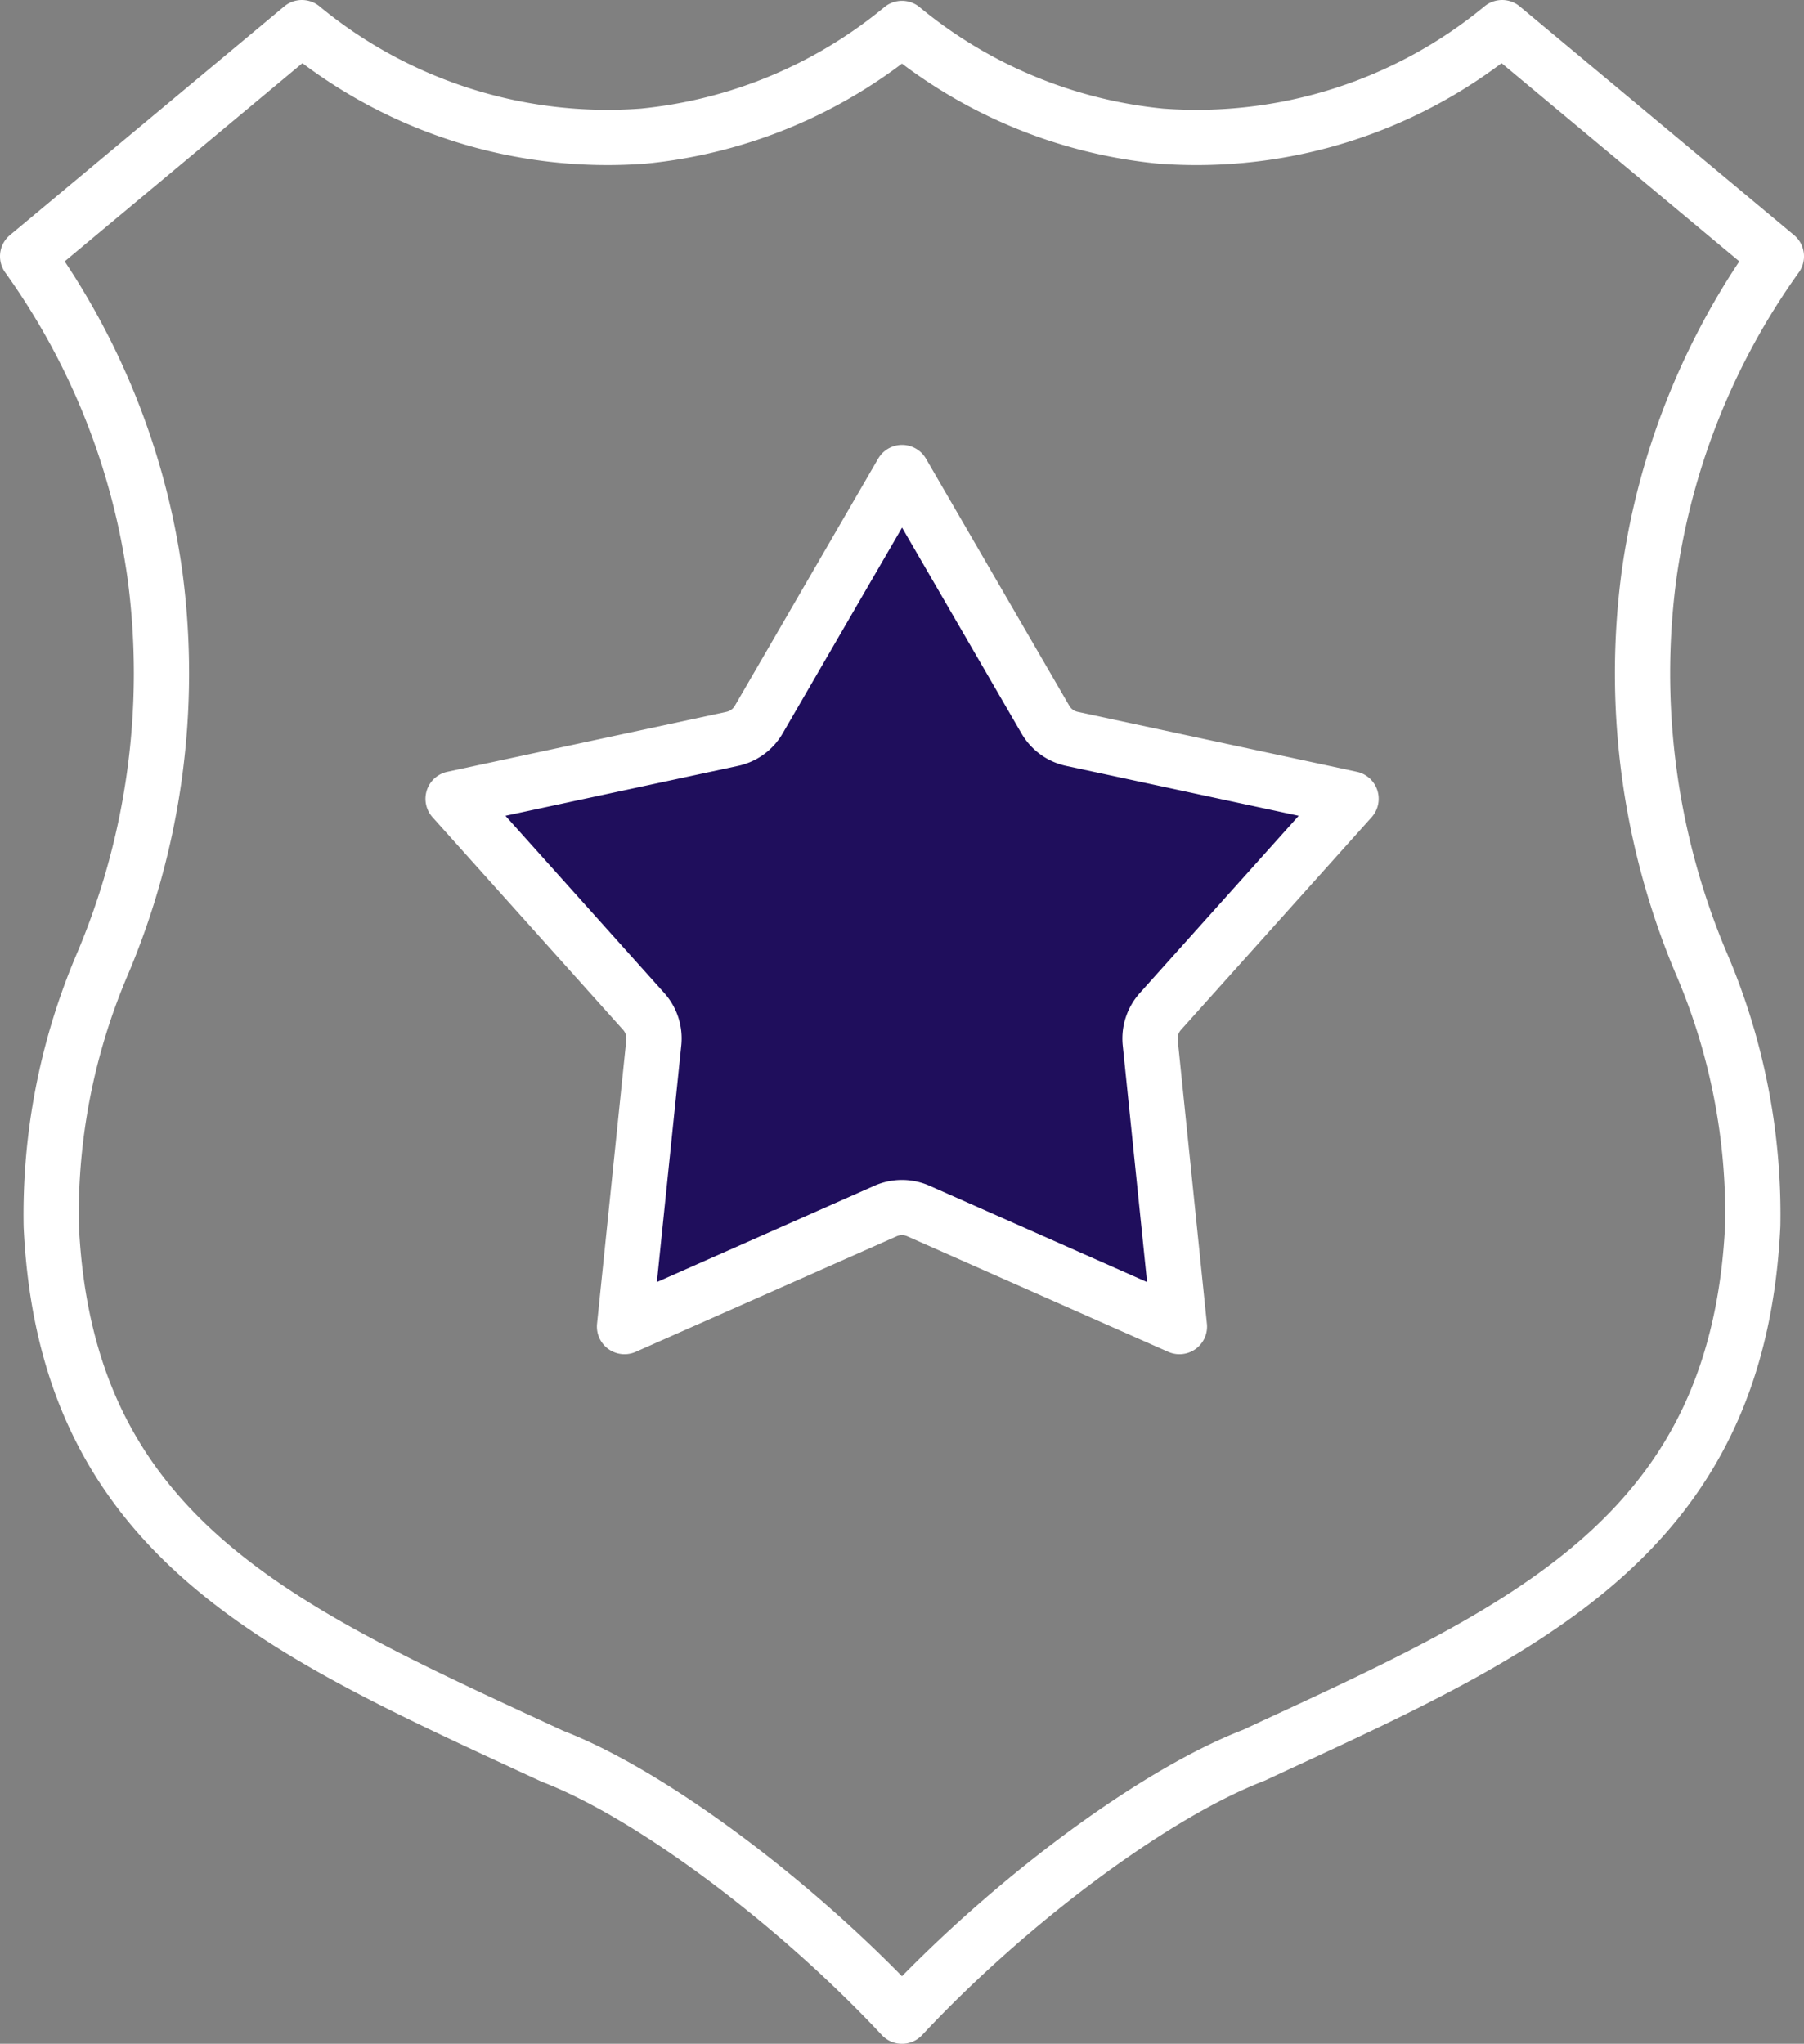 <?xml version="1.0" encoding="UTF-8"?> <svg xmlns="http://www.w3.org/2000/svg" width="65.309" height="74" viewBox="0 0 65.309 74"><rect x="0" y="0" width="65.309" height="74" fill="#808080" stroke="none"/><g id="Group_204122" data-name="Group 204122" transform="translate(-171.346 1.374)"><g id="Group_250558" data-name="Group 250558" transform="translate(172.169 -0.543)"><g id="Group_250559" data-name="Group 250559" transform="translate(0.177 0.169)"><path id="Path_98154" data-name="Path 98154" d="M61.985,35.269a23.037,23.037,0,0,1,1.823,9.384c-.524,11.082-7.967,14.523-17.39,18.88l-.675.315c-3.638,1.4-8.887,5.326-12.735,9.445-3.848-4.118-9.09-8.038-12.647-9.407l-.763-.353c-9.423-4.357-16.866-7.8-17.389-18.845a23.075,23.075,0,0,1,1.823-9.419A26.988,26.988,0,0,0,5.966,21.128,25.945,25.945,0,0,0,1.354,9.574l9.93-8.281A17.371,17.371,0,0,0,23.64,5.222a17.351,17.351,0,0,0,9.368-3.9,17.349,17.349,0,0,0,9.368,3.9A17.364,17.364,0,0,0,54.733,1.293l9.93,8.281a25.95,25.95,0,0,0-4.612,11.554A26.988,26.988,0,0,0,61.985,35.269Z" transform="translate(-1.354 -1.293)" fill="none" stroke="#fff" stroke-linecap="round" stroke-linejoin="round" stroke-miterlimit="10" stroke-width="2"></path><path id="Path_98155" data-name="Path 98155" d="M102.909,100.292a1.466,1.466,0,0,0-.366,1.127L103.6,111.7l-9.453-4.186a1.467,1.467,0,0,0-1.185,0L83.511,111.7l1.06-10.284a1.465,1.465,0,0,0-.366-1.127l-6.9-7.7,10.108-2.17a1.463,1.463,0,0,0,.959-.7l5.187-8.943,5.187,8.943a1.463,1.463,0,0,0,.959.7l10.108,2.17Z" transform="translate(-61.902 -64.667)" fill="#1f0e5c" stroke="#fff" stroke-linecap="round" stroke-linejoin="round" stroke-miterlimit="10" stroke-width="2"></path></g></g></g></svg> 